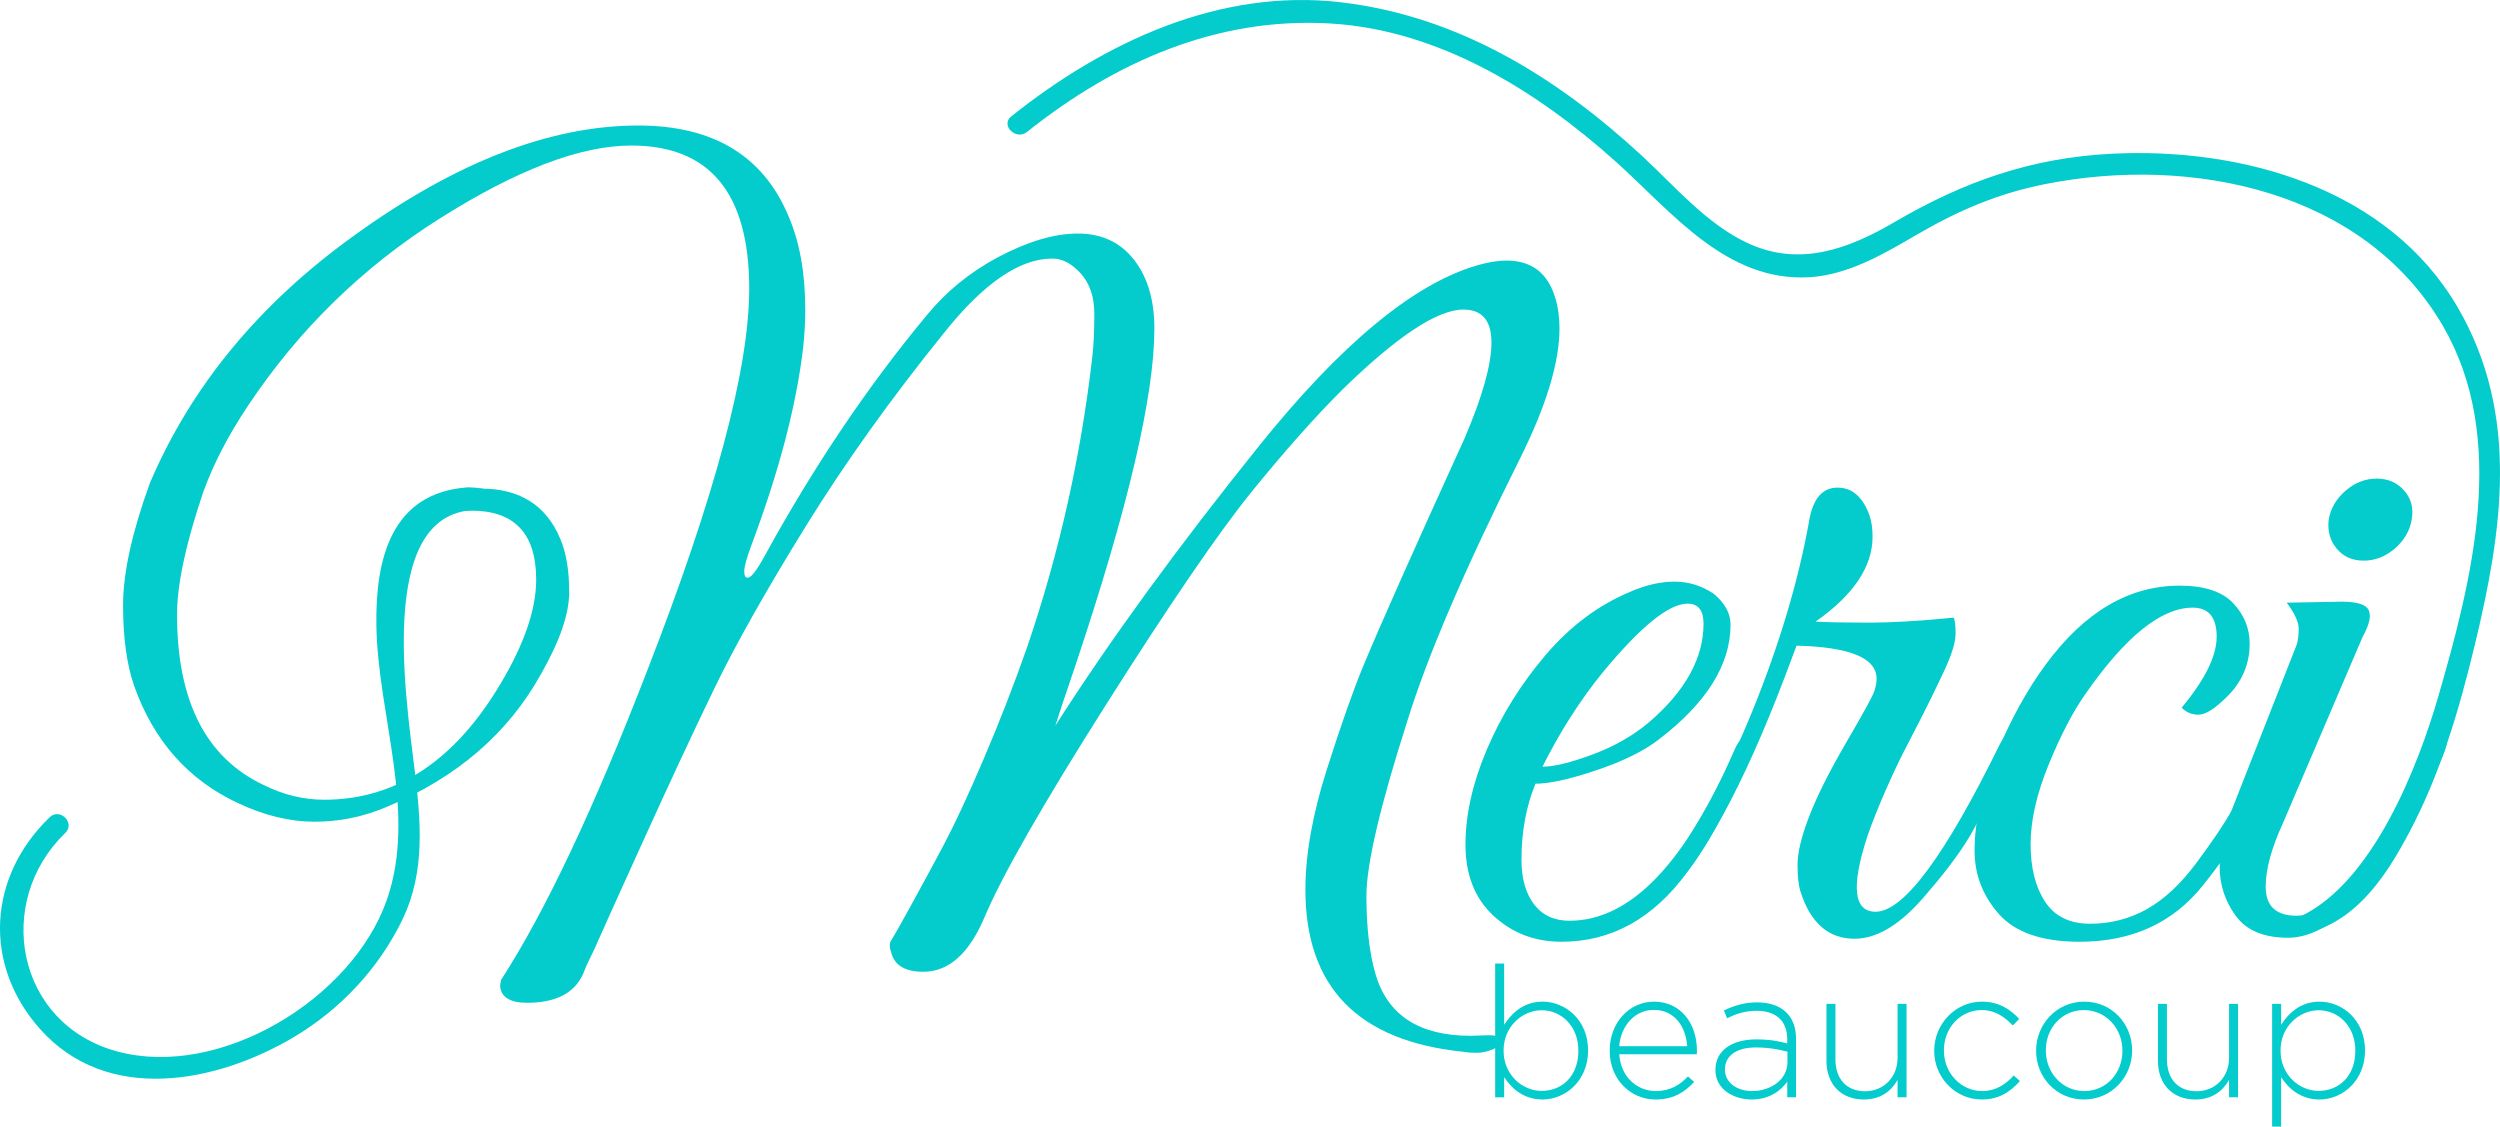 <?xml version="1.0" encoding="utf-8"?>
<!-- Generator: Adobe Illustrator 16.0.0, SVG Export Plug-In . SVG Version: 6.00 Build 0)  -->
<!DOCTYPE svg PUBLIC "-//W3C//DTD SVG 1.1//EN" "http://www.w3.org/Graphics/SVG/1.1/DTD/svg11.dtd">
<svg version="1.1" id="Layer_1" xmlns="http://www.w3.org/2000/svg" xmlns:xlink="http://www.w3.org/1999/xlink" x="0px" y="0px"
	 width="481.099px" height="216.806px" viewBox="0 0 481.099 216.806" enable-background="new 0 0 481.099 216.806"
	 xml:space="preserve">
<g id="change1">
	<g>
		<path fill="#04CCCC" d="M103.183,111.546c0-8.855-4.172-13.282-12.512-13.282c-1.155,0-2.569,0.096-4.235,0.289
			c-1.669,0.193-2.825-0.223-3.465-1.251c-1.028-1.411,0.641-2.373,5.005-2.888c1.54-0.255,3.08-0.385,4.62-0.385
			c7.441,0,12.512,3.209,15.208,9.625c1.155,2.695,1.732,6.13,1.732,10.299c0,4.172-1.799,9.402-5.39,15.688
			c-6.289,11.423-16.169,19.957-29.645,25.603c-4.494,1.925-9.144,2.887-13.956,2.887s-9.787-1.218-14.918-3.657
			c-9.499-4.49-16.106-11.998-19.827-22.522c-1.414-4.105-2.118-9.27-2.118-15.496c0-6.223,1.732-14.083,5.198-23.581
			c7.956-18.606,21.045-34.457,39.269-47.547c19.505-14.115,37.729-21.174,54.669-21.174c14.371,0,23.996,5.775,28.875,17.325
			c2.181,5.005,3.272,11.039,3.272,18.095c0,2.31-0.129,4.686-0.385,7.122c-1.285,11.165-4.62,23.936-10.01,38.307
			c-0.899,2.439-1.347,4.076-1.347,4.909c0,0.836,0.192,1.251,0.578,1.251c0.641,0.129,1.732-1.218,3.272-4.042
			c9.496-17.325,19.954-32.851,31.377-46.584c3.721-4.491,8.211-8.148,13.475-10.972c5.775-3.08,10.939-4.62,15.496-4.62
			c4.554,0,8.148,1.669,10.78,5.005c2.629,3.339,3.946,7.766,3.946,13.282c0,12.963-5.071,34.586-15.208,64.872
			c-2.054,6.034-3.338,9.884-3.85,11.55c10.395-16.296,23.452-34.231,39.173-53.803c15.719-19.569,29.675-31.151,41.868-34.746
			c2.181-0.641,4.105-0.962,5.774-0.962c4.876,0,8.019,2.439,9.433,7.315c0.512,1.669,0.77,3.594,0.77,5.775
			c0,6.545-2.568,14.952-7.699,25.217c-10.524,21.048-17.71,37.795-21.56,50.242c-5.264,16.428-7.893,27.657-7.893,33.687
			c0,6.033,0.577,11.035,1.732,15.015c2.31,7.956,8.403,11.935,18.287,11.935c0.512,0,1.57-0.032,3.176-0.096
			c1.604-0.066,2.503,0.223,2.695,0.866c0.192,0.641-0.259,1.218-1.348,1.732c-1.092,0.512-2.184,0.77-3.272,0.77
			c-1.092,0-1.958-0.065-2.599-0.192c-20.278-2.054-30.414-12.449-30.414-31.185c0-6.8,1.377-14.533,4.139-23.195
			c2.758-8.663,5.101-15.304,7.025-19.924c3.08-7.441,9.56-22.008,19.442-43.697c3.465-8.085,5.197-14.245,5.197-18.479
			c0-4.235-1.798-6.353-5.39-6.353c-5.005,0-12.771,5.134-23.292,15.4c-5.39,5.39-11.231,11.968-17.518,19.731
			c-6.289,7.766-15.592,21.367-27.912,40.809c-12.32,19.442-20.149,33.143-23.485,41.099c-2.954,6.93-6.867,10.395-11.742,10.395
			c-3.465,0-5.52-1.221-6.16-3.657c-0.385-1.029-0.385-1.829,0-2.406c0.385-0.578,1.604-2.726,3.658-6.449
			c2.051-3.721,4.168-7.634,6.352-11.742c2.181-4.105,4.78-9.688,7.796-16.747c3.014-7.056,5.805-14.245,8.374-21.56
			c6.16-18.095,10.329-36.701,12.512-55.824c0.256-2.181,0.385-4.909,0.385-8.181s-0.866-5.871-2.599-7.796
			c-1.732-1.925-3.562-2.887-5.486-2.887c-6.289,0-13.219,4.749-20.79,14.245c-10.269,12.705-19.187,25.187-26.757,37.441
			c-7.574,12.256-13.378,22.555-17.421,30.896c-4.042,8.344-8.729,18.383-14.052,30.126c-5.327,11.742-8.151,17.998-8.47,18.768
			c-0.322,0.771-0.77,1.733-1.347,2.888c-0.578,1.155-1.059,2.244-1.444,3.272c-1.669,3.721-5.264,5.583-10.78,5.583
			c-3.209,0-4.942-1.029-5.197-3.08c0-0.385,0.063-0.836,0.192-1.348c8.47-13.09,17.836-32.917,28.104-59.482
			c13.09-33.621,19.635-58.134,19.635-73.534c0-18.351-7.574-27.527-22.715-27.527c-9.754,0-22.041,4.687-36.863,14.053
			c-14.822,9.369-27.112,21.367-36.863,35.997c-3.85,5.775-6.738,11.357-8.663,16.748c-3.339,9.883-5.005,17.709-5.005,23.484
			c0,16.555,5.516,27.464,16.555,32.725c3.85,1.925,7.763,2.888,11.742,2.888c13.86,0,25.217-7.508,34.072-22.522
			C100.937,123.803,103.183,117.195,103.183,111.546z"/>
		<path fill="#04CCCC" d="M295.487,150.816c-1.799,4.364-2.695,9.24-2.695,14.63c0,3.594,0.8,6.448,2.406,8.566
			c1.604,2.117,3.88,3.176,6.834,3.176c11.676,0,22.264-10.973,31.762-32.917c0.896-2.051,1.988-2.951,3.272-2.695
			c0.512,0.129,0.771,0.451,0.771,0.962c0,0.514-1.444,3.883-4.332,10.106c-2.887,6.226-5.808,11.261-8.758,15.11
			c-6.545,8.984-14.63,13.475-24.255,13.475c-5.135,0-9.499-1.666-13.09-5.005c-3.595-3.335-5.39-7.892-5.39-13.667
			c0-5.774,1.377-11.901,4.139-18.383c2.758-6.479,6.512-12.512,11.261-18.095c4.746-5.583,10.202-9.655,16.362-12.224
			c2.95-1.281,5.774-1.925,8.47-1.925s5.197,0.77,7.508,2.31c2.181,1.799,3.272,3.787,3.272,5.968c0,7.7-4.62,15.081-13.86,22.137
			c-2.824,2.184-6.804,4.139-11.935,5.871C302.096,149.95,298.182,150.816,295.487,150.816z M327.827,120.016
			c0-2.565-1.029-3.85-3.08-3.85c-3.595,0-9.048,4.427-16.362,13.282c-4.364,5.39-8.215,11.423-11.55,18.095
			c2.181,0,5.356-0.771,9.528-2.31c4.169-1.541,7.796-3.592,10.876-6.16C324.296,133.043,327.827,126.69,327.827,120.016z"/>
		<path fill="#04CCCC" d="M360.356,103.269c0,5.775-3.658,11.231-10.973,16.362c2.565,0.129,5.997,0.192,10.299,0.192
			c4.298,0,9.721-0.319,16.266-0.962c0.256,0.385,0.385,1.414,0.385,3.08c0,1.669-0.77,4.139-2.31,7.411s-2.921,6.097-4.139,8.47
			c-1.222,2.376-2.376,4.62-3.465,6.737c-1.092,2.118-2.311,4.716-3.658,7.796c-1.347,3.08-2.472,5.904-3.368,8.47
			c-3.209,9.754-2.695,14.63,1.54,14.63c5.39,0,13.346-10.714,23.869-32.147c0.896-1.667,1.637-2.31,2.214-1.925
			c0.578,0.385,0.866,0.866,0.866,1.444s-0.836,2.569-2.502,5.967c-1.67,3.402-3.465,6.9-5.391,10.491
			c-1.925,3.595-4.941,7.767-9.047,12.513c-4.879,5.904-9.562,8.854-14.053,8.854c-5.005,0-8.47-3.014-10.395-9.047
			c-0.385-1.155-0.577-2.888-0.577-5.198c0-2.31,0.736-5.39,2.214-9.239c1.474-3.851,3.816-8.533,7.025-14.052
			c3.207-5.517,5.005-8.759,5.391-9.721c0.385-0.962,0.577-1.892,0.577-2.792c0-3.976-5.135-6.094-15.399-6.352l-2.311,6.16
			c-8.085,21.174-15.851,35.356-23.292,42.542c-1.281,1.155-1.925,0.771-1.925-1.154c0-0.386,0.129-0.833,0.385-1.348
			c7.186-9.496,13.409-20.724,18.672-33.687c5.261-12.96,8.919-25.28,10.973-36.959c0.771-3.977,2.565-5.967,5.39-5.967
			c2.821,0,4.876,1.798,6.16,5.39C360.163,100.381,360.356,101.729,360.356,103.269z"/>
		<path fill="#04CCCC" d="M419.836,136.186c4.491-5.39,6.737-9.944,6.737-13.667c0-3.72-1.54-5.582-4.619-5.582
			c-6.034,0-12.897,5.519-20.598,16.555c-2.439,3.465-4.812,8.021-7.122,13.667c-2.311,5.648-3.465,10.749-3.465,15.304
			c0,4.557,0.929,8.247,2.791,11.068c1.858,2.824,4.746,4.234,8.662,4.234c3.913,0,7.537-0.929,10.876-2.791
			c3.336-1.858,6.512-4.812,9.528-8.854c3.015-4.043,5.294-7.411,6.834-10.106s3.657-6.737,6.353-12.127
			c0.896-1.795,1.666-2.532,2.31-2.213c0.641,0.322,0.963,0.77,0.963,1.347c0,0.578-0.866,2.695-2.599,6.353
			c-1.732,3.657-3.465,7.092-5.197,10.298c-1.732,3.21-4.205,6.804-7.411,10.78c-5.775,7.188-13.668,10.779-23.678,10.779
			c-7.188,0-12.353-1.762-15.496-5.293c-3.146-3.528-4.716-7.604-4.716-12.224c0-5.646,1.378-11.806,4.139-18.479
			c2.758-6.672,5.935-12.447,9.528-17.325c7.441-10.136,16.041-15.207,25.795-15.207c4.746,0,8.181,1.125,10.299,3.369
			c2.117,2.247,3.176,4.845,3.176,7.796c0,4.364-1.799,8.085-5.39,11.165c-1.799,1.669-3.306,2.502-4.523,2.502
			C421.791,137.534,420.732,137.085,419.836,136.186z"/>
		<path fill="#04CCCC" d="M441.972,176.225c2.437,0,5.005-1.218,7.7-3.657c4.746-4.746,10.78-14.438,18.095-29.067
			c0.896-1.925,1.796-2.502,2.695-1.732c0.255,0.259,0.385,0.674,0.385,1.251c0,0.578-0.515,1.992-1.54,4.235
			c-1.028,2.247-1.958,4.269-2.791,6.063c-0.837,1.799-2.439,4.717-4.812,8.759c-2.376,4.043-4.523,7.156-6.449,9.336
			c-5.264,6.034-10.235,9.048-14.918,9.048c-4.687,0-8.055-1.41-10.106-4.235c-2.055-2.821-3.08-5.967-3.08-9.432
			s0.833-7.249,2.503-11.357l12.319-31.377c0.256-0.77,0.385-1.795,0.385-3.08c0-1.282-0.77-2.951-2.31-5.005l10.588-0.192
			c2.95,0,4.683,0.547,5.197,1.636c0.511,1.092,0.126,2.792-1.155,5.101l-15.399,35.998c-2.184,4.749-3.272,8.791-3.272,12.127
			C436.005,174.367,437.992,176.225,441.972,176.225z M460.837,105.579c-1.799,1.54-3.787,2.31-5.968,2.31
			c-2.184,0-3.916-0.77-5.197-2.31c-1.284-1.54-1.799-3.399-1.54-5.583c0.385-2.181,1.474-4.042,3.272-5.583
			c1.796-1.54,3.784-2.31,5.968-2.31c2.181,0,3.946,0.77,5.293,2.31c1.348,1.54,1.829,3.402,1.444,5.583
			C463.725,102.18,462.632,104.039,460.837,105.579z"/>
	</g>
	<path fill="#04CCCC" d="M90.01,93.783c-14.758,1.047-17.762,13.817-17.581,26.523c0.243,17.35,7.945,36.075,1.973,52.984
		c-6.701,18.97-32.141,34.431-51.906,29.034c-19.437-5.307-23.687-28.776-9.93-42.033c1.981-1.909-1.035-4.918-3.012-3.012
		c-11.863,11.431-12.898,28.299-1.877,40.713c12.936,14.569,33.953,10.417,48.791,1.634c9.047-5.354,16.564-13.383,21.071-22.869
		c4.332-9.12,3.444-18.82,2.263-28.521c-1.828-15.006-7.494-51.675,13.365-50.034C96.98,98.502,97.793,93.783,90.01,93.783
		L90.01,93.783z"/>
	<path fill="#04CCCC" d="M439.163,180.115c13.252,0,20.271-12.053,24.437-19.861c5.953-11.161,9.62-23.597,12.577-35.838
		c5.355-22.173,8.829-44.518-3.181-65.208c-13.364-23.026-41.533-30.873-66.568-29.625c-15.538,0.774-28.506,5.35-41.842,13.151
		c-8.878,5.193-18.234,8.655-28.143,4.102c-7.996-3.673-14.137-11.008-20.491-16.876C299.561,14.823,280.621,3.112,258.11,0.448
		c-23.448-2.776-45.594,7.68-63.495,21.939c-2.149,1.71,0.887,4.704,3.011,3.011c16.87-13.437,36.494-22.171,58.378-20.878
		c20.96,1.237,39.836,13.008,55.038,26.683c10.76,9.679,21.217,23.096,37.174,22.145c7.389-0.44,14.246-4.44,20.46-8.072
		c8.069-4.721,15.758-8.036,24.93-9.854c27.97-5.541,61.3,1.103,76.546,27.37c12.572,21.662,5.541,48.904-0.968,71.376
		c-3.818,13.182-12.511,35.56-26.431,42.16c-2.47,1.171-9.812,1.022-7.2,0.145L439.163,180.115z"/>
	<g>
		<path fill="#04CCCC" d="M289.459,207.285v3.879h-1.729v-25.742h1.729V197.2c1.551-2.363,3.843-4.443,7.404-4.443
			c4.338,0,8.746,3.491,8.746,9.345v0.07c0,5.854-4.408,9.415-8.746,9.415C293.267,211.586,290.939,209.542,289.459,207.285z
			 M303.74,202.242v-0.07c0-4.726-3.279-7.758-7.053-7.758c-3.738,0-7.335,3.139-7.335,7.723v0.07c0,4.62,3.597,7.723,7.335,7.723
			C300.602,209.929,303.74,207.073,303.74,202.242z"/>
		<path fill="#04CCCC" d="M309.769,202.207v-0.07c0-5.219,3.668-9.38,8.534-9.38c5.042,0,8.251,4.091,8.251,9.415
			c0,0.317,0,0.423-0.035,0.705h-14.916c0.317,4.479,3.526,7.088,7.053,7.088c2.786,0,4.689-1.234,6.171-2.82l1.199,1.058
			c-1.834,1.975-3.985,3.385-7.44,3.385C313.859,211.586,309.769,207.814,309.769,202.207z M324.686,201.325
			c-0.247-3.632-2.328-6.981-6.453-6.981c-3.562,0-6.312,2.997-6.63,6.981H324.686z"/>
		<path fill="#04CCCC" d="M330.116,205.945v-0.07c0-3.738,3.209-5.854,7.863-5.854c2.504,0,4.231,0.317,5.959,0.776v-0.776
			c0-3.632-2.221-5.501-5.924-5.501c-2.187,0-3.984,0.6-5.642,1.446l-0.635-1.517c1.975-0.917,3.914-1.552,6.382-1.552
			c2.434,0,4.373,0.67,5.678,1.975c1.199,1.199,1.834,2.856,1.834,5.078v11.214h-1.693v-2.997c-1.233,1.728-3.455,3.42-6.876,3.42
			C333.713,211.586,330.116,209.682,330.116,205.945z M343.975,204.428v-2.045c-1.517-0.388-3.526-0.812-6.101-0.812
			c-3.809,0-5.925,1.693-5.925,4.196v0.07c0,2.61,2.469,4.126,5.219,4.126C340.836,209.964,343.975,207.708,343.975,204.428z"/>
		<path fill="#04CCCC" d="M351.484,204.181v-11.002h1.728v10.685c0,3.703,2.081,6.136,5.713,6.136c3.526,0,6.242-2.68,6.242-6.418
			v-10.402h1.728v17.984h-1.728v-3.35c-1.199,2.115-3.209,3.772-6.489,3.772C354.129,211.586,351.484,208.484,351.484,204.181z"/>
		<path fill="#04CCCC" d="M372.218,202.242v-0.07c0-5.043,4.021-9.415,9.169-9.415c3.385,0,5.501,1.552,7.193,3.314l-1.234,1.27
			c-1.552-1.587-3.314-2.962-5.994-2.962c-4.091,0-7.265,3.421-7.265,7.723v0.07c0,4.338,3.279,7.793,7.405,7.793
			c2.539,0,4.514-1.305,6.03-2.997l1.199,1.058c-1.834,2.081-4.021,3.562-7.335,3.562
			C376.203,211.586,372.218,207.285,372.218,202.242z"/>
		<path fill="#04CCCC" d="M391.828,202.242v-0.07c0-5.043,3.914-9.415,9.274-9.415c5.325,0,9.204,4.302,9.204,9.345v0.07
			c0,5.043-3.914,9.415-9.274,9.415C395.707,211.586,391.828,207.285,391.828,202.242z M408.438,202.242v-0.07
			c0-4.337-3.244-7.793-7.405-7.793c-4.267,0-7.335,3.491-7.335,7.723v0.07c0,4.338,3.244,7.793,7.405,7.793
			C405.369,209.964,408.438,206.473,408.438,202.242z"/>
		<path fill="#04CCCC" d="M415.277,204.181v-11.002h1.728v10.685c0,3.703,2.081,6.136,5.713,6.136c3.526,0,6.242-2.68,6.242-6.418
			v-10.402h1.728v17.984h-1.728v-3.35c-1.199,2.115-3.209,3.772-6.489,3.772C417.922,211.586,415.277,208.484,415.277,204.181z"/>
		<path fill="#04CCCC" d="M437.246,193.179h1.729v4.021c1.551-2.363,3.843-4.443,7.404-4.443c4.338,0,8.746,3.491,8.746,9.345v0.07
			c0,5.854-4.408,9.415-8.746,9.415c-3.597,0-5.924-2.045-7.404-4.302v9.521h-1.729V193.179z M453.256,202.242v-0.07
			c0-4.726-3.279-7.758-7.053-7.758c-3.738,0-7.335,3.139-7.335,7.723v0.07c0,4.62,3.597,7.723,7.335,7.723
			C450.117,209.929,453.256,207.073,453.256,202.242z"/>
	</g>
</g>
</svg>
